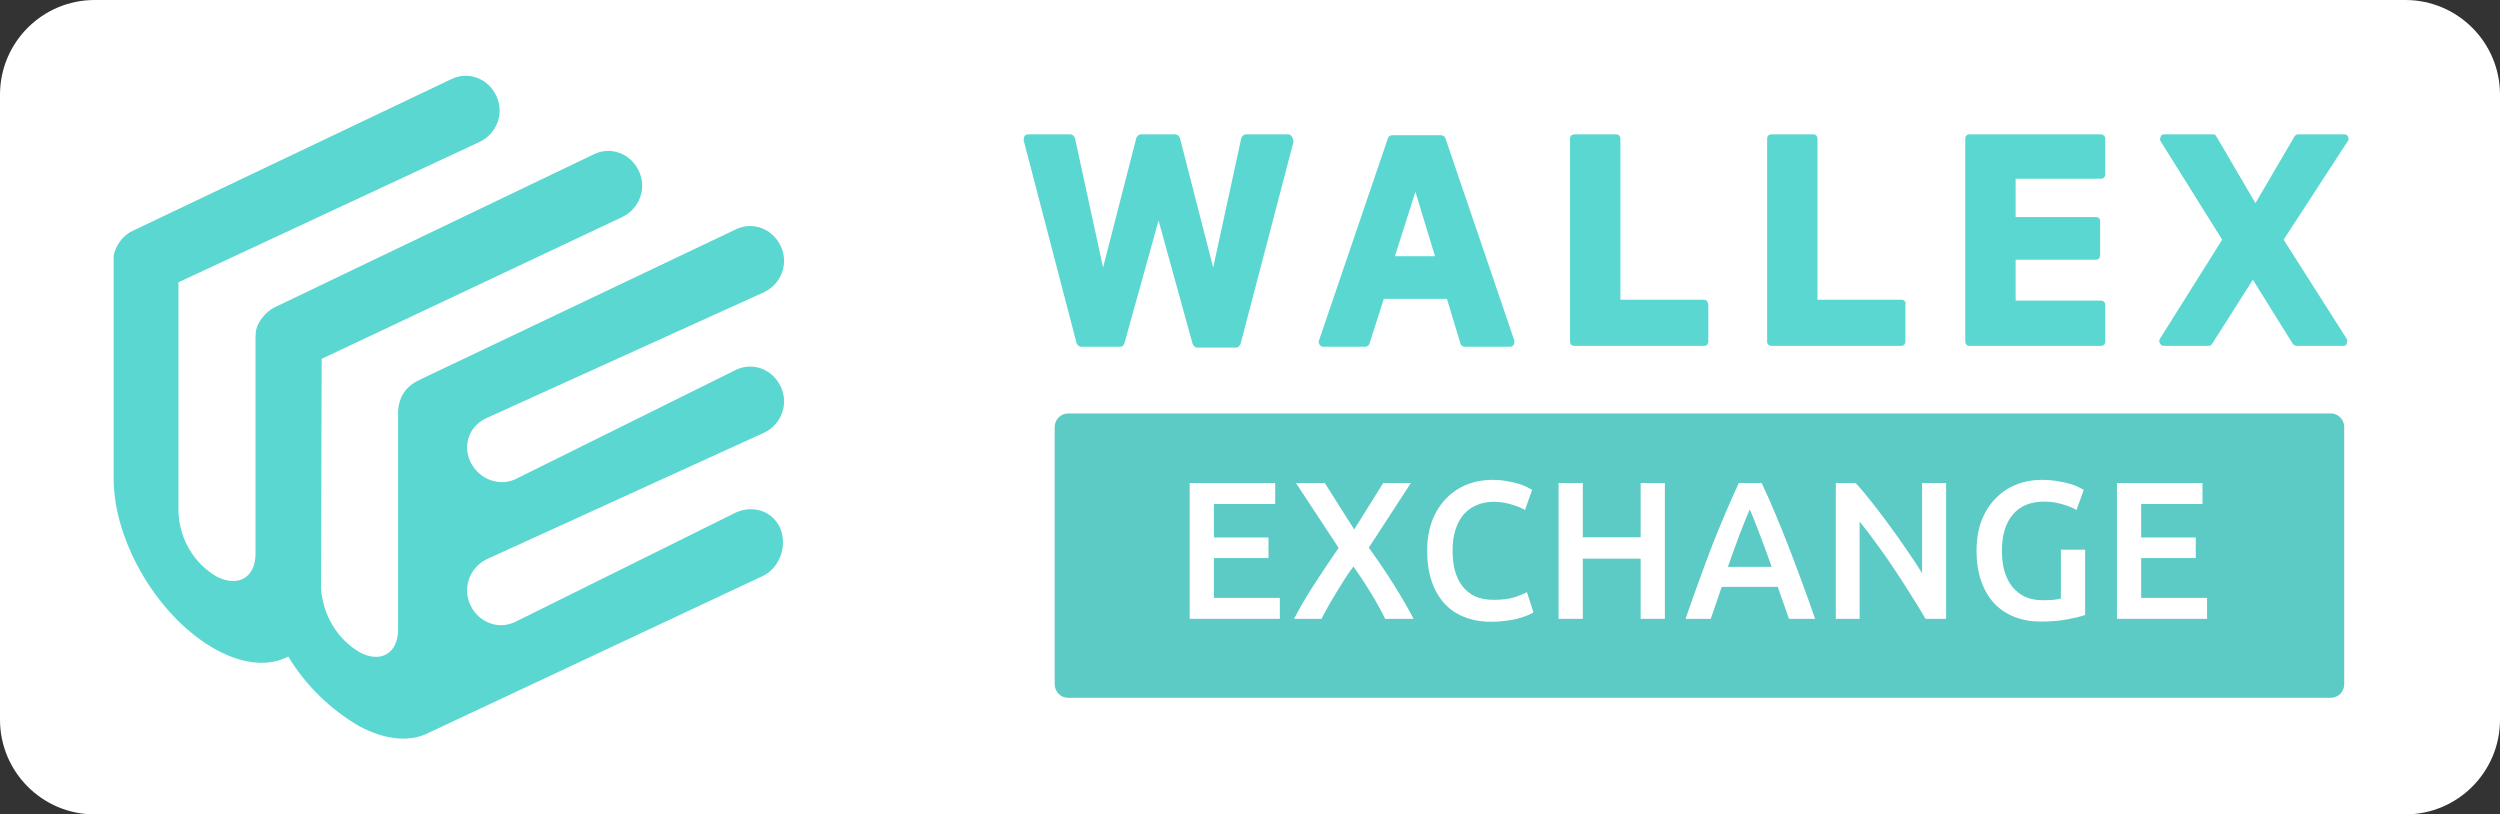 <svg width="132" height="43" viewBox="0 0 132 43" fill="none" xmlns="http://www.w3.org/2000/svg">
<rect x="0" y="0" width="132" height="43" fill="#333333" stroke="none"/>
<path d="M0 5C0 2.239 2.239 0 5 0H127C129.761 0 132 2.239 132 5V38C132 40.761 129.761 43 127 43H5C2.239 43 0 40.761 0 38V5Z" fill="white"/>
<path fill-rule="evenodd" clip-rule="evenodd" d="M40.36 22.839C41.26 22.398 41.657 21.333 41.224 20.415C40.792 19.497 39.748 19.093 38.847 19.533L27.214 25.3C26.349 25.704 25.269 25.3 24.837 24.382C24.405 23.464 24.801 22.472 25.701 22.068L40.36 15.419C41.26 14.978 41.657 13.913 41.224 12.995C40.792 12.076 39.748 11.672 38.847 12.113L22.244 20.011L22.027 20.121C21.523 20.378 21.163 20.819 21.055 21.407C21.055 21.48 21.019 21.59 21.019 21.664C21.019 21.701 21.019 21.737 21.019 21.774V33.235C21.019 34.484 20.119 35.035 19.002 34.447C17.814 33.749 17.057 32.5 16.949 31.067C16.949 31.067 16.985 19.386 16.985 18.946L32.868 11.452C33.769 11.011 34.165 9.946 33.733 9.028C33.301 8.109 32.256 7.705 31.356 8.146L14.5 16.227C14.032 16.448 13.744 16.925 13.744 16.925C13.563 17.182 13.492 17.476 13.492 17.77V29.231C13.492 30.48 12.591 31.031 11.438 30.443C10.25 29.745 9.494 28.496 9.422 27.064C9.422 27.064 9.422 15.456 9.422 14.905L25.341 7.485C26.241 7.044 26.638 5.979 26.205 5.06C25.773 4.142 24.729 3.738 23.828 4.179L7.008 12.187C6.612 12.37 6.324 12.701 6.144 13.068C6.144 13.105 6.108 13.105 6.108 13.142C6.108 13.178 6.072 13.215 6.072 13.252C6.036 13.325 6.036 13.399 6 13.509C6 13.546 6 13.582 6 13.619C6 13.693 6 13.729 6 13.803V25.264C6 28.68 8.449 32.721 11.475 34.337C12.915 35.108 14.248 35.182 15.22 34.667C16.157 36.21 17.453 37.459 18.966 38.341C20.407 39.112 21.703 39.185 22.676 38.671L40.288 30.406C41.188 29.965 41.585 28.79 41.188 27.872C40.756 26.953 39.748 26.66 38.847 27.064L27.214 32.831C26.314 33.272 25.269 32.867 24.837 31.949C24.405 31.031 24.801 29.965 25.701 29.525L40.36 22.839Z" fill="#5AD7D1"/>
<path d="M68.022 7.094H65.769C65.678 7.094 65.588 7.186 65.543 7.278L64.056 14.126L62.298 7.278C62.253 7.186 62.163 7.094 62.073 7.094H60.225C60.135 7.094 60.045 7.186 60 7.278L58.242 14.126L56.755 7.278C56.71 7.186 56.62 7.094 56.53 7.094H54.277C54.186 7.094 54.141 7.14 54.096 7.186C54.051 7.278 54.051 7.324 54.051 7.416L56.845 18.125C56.89 18.217 56.981 18.309 57.071 18.309H59.144C59.234 18.309 59.324 18.263 59.369 18.125L61.172 11.644L62.974 18.171C63.02 18.263 63.11 18.355 63.2 18.355H65.273C65.363 18.355 65.453 18.263 65.498 18.171L68.292 7.508C68.292 7.462 68.292 7.462 68.292 7.416C68.247 7.232 68.157 7.094 68.022 7.094Z" fill="#5AD7D1"/>
<path d="M76.31 7.278C76.265 7.186 76.175 7.14 76.085 7.14H73.516C73.426 7.14 73.335 7.186 73.29 7.278L69.64 17.987C69.595 18.079 69.64 18.125 69.685 18.217C69.73 18.263 69.775 18.309 69.865 18.309H72.074C72.164 18.309 72.254 18.263 72.299 18.171L73.065 15.781H76.4L77.121 18.171C77.166 18.263 77.256 18.309 77.347 18.309H79.735C79.825 18.309 79.87 18.263 79.915 18.217C79.96 18.171 79.96 18.079 79.96 17.987L76.31 7.278ZM73.651 13.529L74.733 10.127L75.769 13.529H73.651Z" fill="#5AD7D1"/>
<path d="M89.974 15.827H85.557V7.324C85.557 7.186 85.467 7.094 85.332 7.094H83.124C82.989 7.094 82.898 7.186 82.898 7.324V18.033C82.898 18.171 82.989 18.263 83.124 18.263H89.974C90.109 18.263 90.199 18.171 90.199 18.033V16.103C90.199 15.965 90.109 15.827 89.974 15.827Z" fill="#5AD7D1"/>
<path d="M100.424 15.827H95.963V7.324C95.963 7.186 95.873 7.094 95.737 7.094H93.529C93.394 7.094 93.304 7.186 93.304 7.324V18.033C93.304 18.171 93.394 18.263 93.529 18.263H100.379C100.514 18.263 100.605 18.171 100.605 18.033V16.103C100.65 15.965 100.559 15.827 100.424 15.827Z" fill="#5AD7D1"/>
<path d="M110.932 7.094H103.992C103.857 7.094 103.766 7.186 103.766 7.324V18.033C103.766 18.171 103.857 18.263 103.992 18.263H110.932C111.067 18.263 111.157 18.171 111.157 18.033V16.103C111.157 15.965 111.067 15.873 110.932 15.873H106.425V13.713H110.662C110.797 13.713 110.887 13.621 110.887 13.483V11.69C110.887 11.552 110.797 11.46 110.662 11.46H106.425V9.438H110.932C111.067 9.438 111.157 9.346 111.157 9.208V7.278C111.157 7.232 111.067 7.094 110.932 7.094Z" fill="#5AD7D1"/>
<path d="M124 7.324C124 7.186 123.91 7.094 123.775 7.094H121.341C121.251 7.094 121.206 7.14 121.161 7.186L119.088 10.725L117.015 7.186C116.97 7.094 116.879 7.094 116.834 7.094H114.266C114.175 7.094 114.085 7.14 114.085 7.232C114.04 7.324 114.04 7.416 114.085 7.462L117.33 12.655L114.04 17.895C113.995 17.987 113.995 18.033 114.04 18.125C114.085 18.217 114.175 18.263 114.22 18.263H116.609C116.699 18.263 116.744 18.217 116.789 18.171L118.952 14.77L121.071 18.171C121.116 18.217 121.206 18.263 121.251 18.263H123.73C123.82 18.263 123.91 18.217 123.91 18.125C123.91 18.033 123.955 17.941 123.91 17.895L120.575 12.655L123.955 7.462C124 7.462 124 7.37 124 7.324Z" fill="#5AD7D1"/>
<path d="M55.687 22.552C55.687 22.153 56.004 21.83 56.395 21.83H123.067C123.458 21.83 123.775 22.153 123.775 22.552V36.122C123.775 36.521 123.458 36.844 123.067 36.844H56.395C56.004 36.844 55.687 36.521 55.687 36.122V22.552Z" fill="#5CCAC5"/>
<path d="M62.815 32.675V25.502H67.331V26.61H64.094V28.379H66.976V29.466H64.094V31.567H67.575V32.675H62.815Z" fill="white"/>
<path d="M73.135 32.675C72.939 32.267 72.692 31.819 72.394 31.329C72.097 30.839 71.785 30.366 71.461 29.911C71.325 30.09 71.177 30.304 71.014 30.553C70.859 30.801 70.7 31.056 70.537 31.319C70.382 31.574 70.236 31.822 70.101 32.064C69.966 32.305 69.857 32.509 69.776 32.675H68.325C68.629 32.088 68.981 31.488 69.38 30.874C69.779 30.253 70.212 29.604 70.679 28.928L68.426 25.502H69.948L71.501 27.955L73.034 25.502H74.495L72.272 28.918C72.787 29.628 73.24 30.301 73.632 30.936C74.031 31.57 74.366 32.15 74.637 32.675H73.135Z" fill="white"/>
<path d="M78.744 32.83C78.217 32.83 77.743 32.747 77.323 32.581C76.904 32.416 76.549 32.174 76.258 31.857C75.967 31.533 75.744 31.139 75.588 30.677C75.433 30.215 75.355 29.683 75.355 29.083C75.355 28.483 75.443 27.952 75.619 27.489C75.801 27.027 76.048 26.637 76.359 26.32C76.671 25.995 77.036 25.75 77.456 25.585C77.875 25.419 78.325 25.337 78.805 25.337C79.096 25.337 79.36 25.361 79.597 25.409C79.834 25.45 80.04 25.499 80.216 25.554C80.392 25.609 80.537 25.668 80.652 25.73C80.767 25.792 80.848 25.837 80.896 25.864L80.52 26.93C80.358 26.827 80.124 26.73 79.82 26.641C79.522 26.544 79.198 26.496 78.846 26.496C78.541 26.496 78.257 26.551 77.993 26.661C77.73 26.765 77.499 26.924 77.303 27.137C77.114 27.351 76.965 27.62 76.857 27.945C76.749 28.269 76.694 28.645 76.694 29.073C76.694 29.452 76.735 29.801 76.816 30.118C76.904 30.436 77.036 30.712 77.212 30.946C77.388 31.174 77.611 31.353 77.882 31.484C78.152 31.608 78.477 31.671 78.856 31.671C79.309 31.671 79.678 31.626 79.962 31.536C80.246 31.439 80.466 31.35 80.622 31.267L80.967 32.333C80.885 32.388 80.774 32.443 80.632 32.499C80.496 32.554 80.334 32.609 80.145 32.664C79.955 32.712 79.742 32.75 79.505 32.778C79.269 32.812 79.015 32.83 78.744 32.83Z" fill="white"/>
<path d="M86.626 25.502H87.905V32.675H86.626V29.497H83.572V32.675H82.293V25.502H83.572V28.369H86.626V25.502Z" fill="white"/>
<path d="M94.458 32.675C94.363 32.392 94.265 32.112 94.164 31.836C94.062 31.56 93.964 31.277 93.869 30.988H90.906C90.811 31.277 90.713 31.564 90.612 31.846C90.517 32.123 90.422 32.398 90.328 32.675H88.998C89.262 31.909 89.512 31.201 89.749 30.553C89.986 29.904 90.216 29.29 90.439 28.71C90.669 28.131 90.896 27.579 91.119 27.055C91.343 26.53 91.573 26.013 91.809 25.502H93.017C93.254 26.013 93.484 26.53 93.707 27.055C93.93 27.579 94.153 28.131 94.377 28.71C94.607 29.29 94.84 29.904 95.077 30.553C95.32 31.201 95.574 31.909 95.838 32.675H94.458ZM92.388 26.889C92.232 27.255 92.053 27.7 91.85 28.224C91.654 28.748 91.447 29.318 91.231 29.932H93.545C93.328 29.318 93.118 28.745 92.915 28.214C92.713 27.683 92.537 27.241 92.388 26.889Z" fill="white"/>
<path d="M101.669 32.675C101.439 32.281 101.182 31.86 100.898 31.412C100.614 30.956 100.319 30.501 100.015 30.046C99.71 29.583 99.399 29.138 99.081 28.71C98.77 28.276 98.472 27.886 98.188 27.541V32.675H96.93V25.502H97.975C98.246 25.792 98.537 26.137 98.848 26.537C99.159 26.93 99.47 27.341 99.781 27.769C100.099 28.197 100.404 28.628 100.695 29.062C100.993 29.49 101.256 29.89 101.486 30.263V25.502H102.755V32.675H101.669Z" fill="white"/>
<path d="M107.933 26.485C107.209 26.485 106.654 26.716 106.268 27.179C105.89 27.634 105.7 28.269 105.7 29.083C105.7 29.47 105.744 29.825 105.832 30.149C105.927 30.467 106.062 30.739 106.238 30.967C106.421 31.195 106.644 31.374 106.908 31.505C107.178 31.629 107.493 31.691 107.852 31.691C108.075 31.691 108.268 31.684 108.43 31.671C108.592 31.65 108.721 31.626 108.816 31.598V29.021H110.094V32.468C109.918 32.536 109.621 32.612 109.201 32.695C108.782 32.778 108.298 32.819 107.75 32.819C107.243 32.819 106.779 32.737 106.36 32.571C105.94 32.405 105.582 32.164 105.284 31.846C104.993 31.529 104.767 31.139 104.604 30.677C104.442 30.215 104.361 29.683 104.361 29.083C104.361 28.483 104.449 27.952 104.624 27.489C104.807 27.027 105.054 26.637 105.365 26.32C105.677 25.995 106.042 25.75 106.461 25.585C106.881 25.419 107.327 25.337 107.801 25.337C108.126 25.337 108.413 25.361 108.663 25.409C108.92 25.45 109.14 25.499 109.323 25.554C109.506 25.609 109.655 25.668 109.77 25.73C109.891 25.792 109.976 25.837 110.023 25.864L109.638 26.93C109.435 26.806 109.181 26.703 108.877 26.62C108.579 26.53 108.264 26.485 107.933 26.485Z" fill="white"/>
<path d="M111.775 32.675V25.502H116.291V26.61H113.054V28.379H115.936V29.466H113.054V31.567H116.534V32.675H111.775Z" fill="white"/>
</svg>
